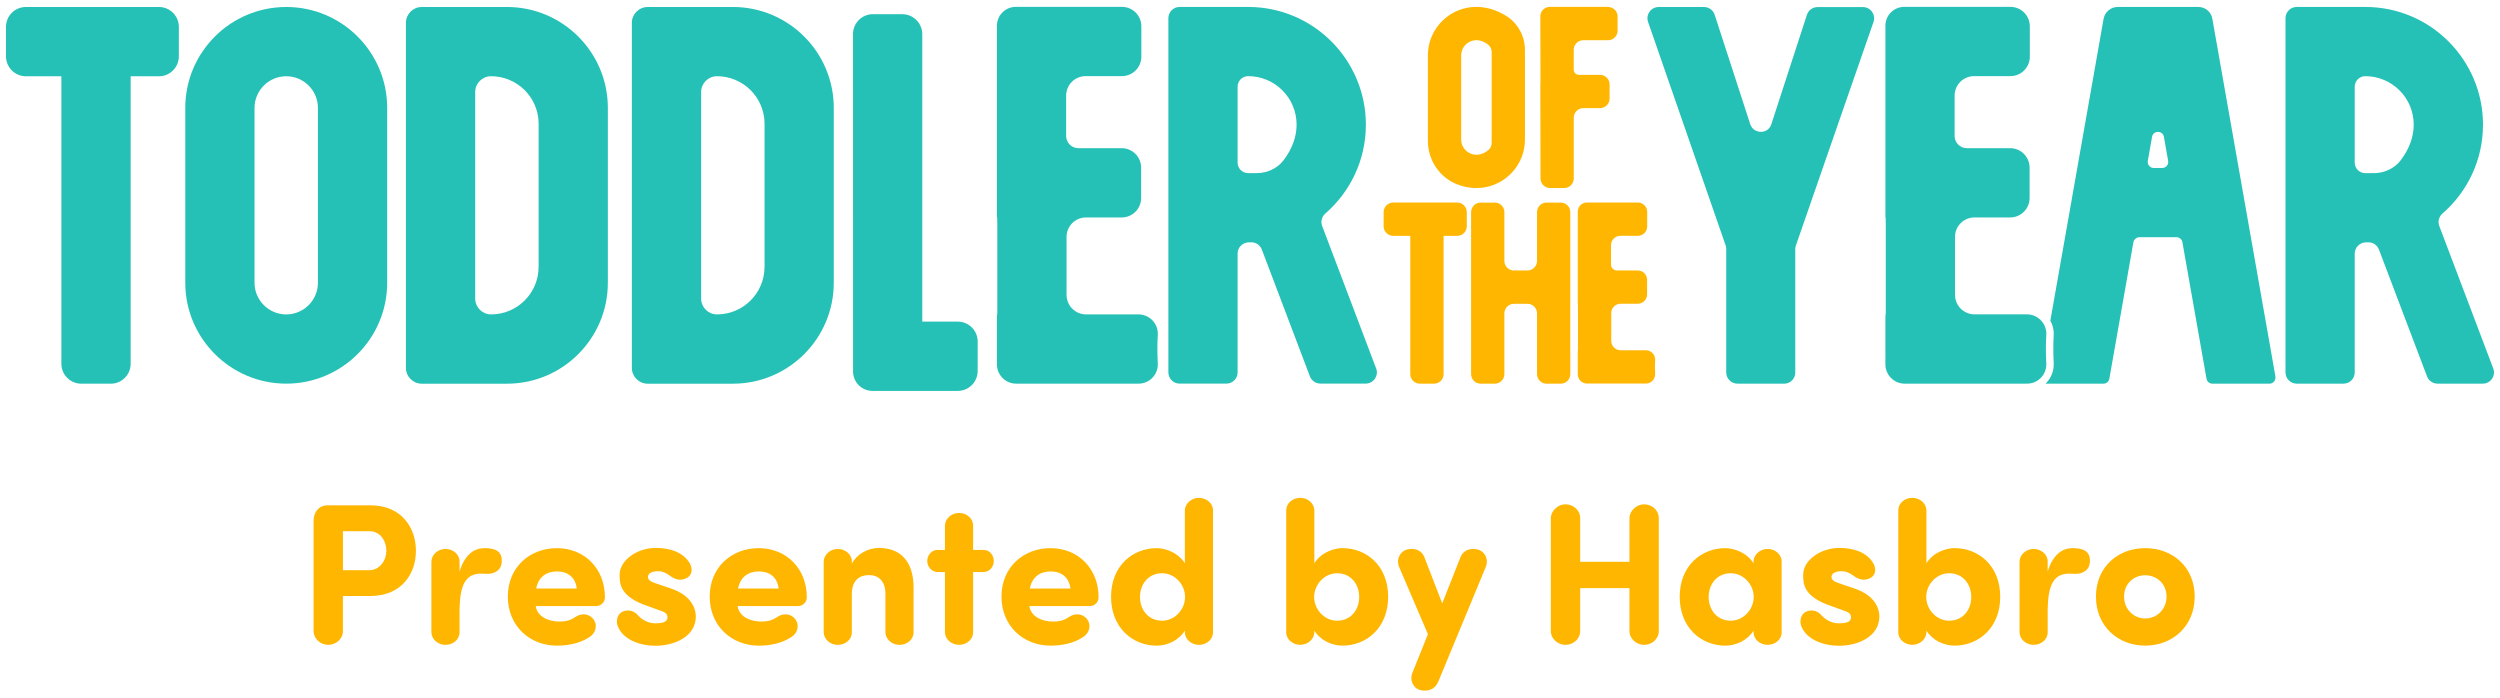 <?xml version="1.0" encoding="UTF-8"?>
<svg id="Layer_2" data-name="Layer 2" xmlns="http://www.w3.org/2000/svg" viewBox="0 0 1000 279">
  <defs>
    <style>
      .cls-1 {
        fill: #ffb600;
      }

      .cls-2 {
        fill: #25c1b6;
      }
    </style>
  </defs>
  <g>
    <path class="cls-2" d="M114.49,2.79c22.3,0,40.38,18.08,40.38,40.38v69.91c0,22.36-18.14,40.38-40.38,40.38s-40.38-18.08-40.38-40.38V43.18c0-22.3,18.08-40.38,40.38-40.38ZM101.81,113.09c0,7,5.68,12.68,12.68,12.68s12.68-5.68,12.68-12.68V43.18c0-7.01-5.68-12.68-12.68-12.68s-12.68,5.68-12.68,12.68v69.91Z"/>
    <path class="cls-2" d="M293.12,2.79h-26.82s-7.22.01-7.22.01c-3.5,0-6.34,2.84-6.34,6.34v138c0,3.5,2.84,6.34,6.34,6.34h34.05c22.31,0,40.38-18.09,40.38-40.38V43.17c0-22.29-18.08-40.38-40.38-40.38ZM305.81,106.75c0,10.5-8.51,19.01-19.01,19.01h-.01c-3.5,0-6.34-2.84-6.34-6.34V36.83c0-3.5,2.84-6.34,6.34-6.34h0c10.51,0,19.03,8.52,19.03,19.03v57.23Z"/>
    <path class="cls-2" d="M202.75,2.79h-26.82s-7.22.01-7.22.01c-3.5,0-6.34,2.84-6.34,6.34v138c0,3.5,2.84,6.34,6.34,6.34h34.05c22.31,0,40.38-18.09,40.38-40.38V43.17c0-22.29-18.08-40.38-40.38-40.38ZM215.44,106.75c0,10.5-8.51,19.01-19.01,19.01h-.01c-3.5,0-6.34-2.84-6.34-6.34V36.83c0-3.5,2.84-6.34,6.34-6.34h0c10.51,0,19.03,8.52,19.03,19.03v57.23Z"/>
    <path class="cls-2" d="M426.62,117.99v-23.23c0-4.3,3.48-7.78,7.78-7.78h14.27c4.3,0,7.78-3.48,7.78-7.78v-12.15c0-4.3-3.48-7.78-7.78-7.78h-17.32c-2.7,0-4.89-2.19-4.89-4.89v-16.15c0-4.3,3.48-7.78,7.78-7.78h14.52c4.3,0,7.78-3.48,7.78-7.78v-12.15c0-4.3-3.48-7.78-7.78-7.78h-42.43c-4.18,0-7.57,3.39-7.56,7.57,0,2.19,0,5.03,0,8.7,0,0,0,0,0,0,0,0,0,.01,0,.02,0,.02,0,.05,0,.07,0,0,0,.01,0,.02v57.66h0c0,2.9,0,6.26,0,10.19.21,0,.15-3.13.15,38.78-.2,0-.16-1.86-.15,19.98,0,4.26,3.45,7.73,7.71,7.73,13.94,0,35.48,0,48.93,0,4.41,0,7.94-3.68,7.71-8.14-.19-3.76-.25-7.52,0-11.28.29-4.53-3.29-8.29-7.76-8.29h-20.95c-4.3,0-7.78-3.48-7.78-7.78Z"/>
    <path class="cls-2" d="M550.45,147.36l-21.59-56.97c-.66-1.76-.15-3.74,1.26-4.97,9.95-8.64,16.23-21.36,16.23-35.55,0-25.94-21.02-47.09-47.09-47.09h-27.41c-2.49,0-4.5,2.01-4.5,4.5v141.67c0,2.49,2.01,4.5,4.5,4.5h18.69c2.49,0,4.5-2.01,4.5-4.5v-47.51c0-2.46,2-4.47,4.46-4.5.33,0,.63,0,.93-.02,1.91-.05,3.63,1.13,4.31,2.91l19.22,50.7c.66,1.76,2.34,2.91,4.22,2.91h18.08c3.14,0,5.31-3.15,4.2-6.09ZM513.47,64.06c-2.55,3.35-6.6,5.19-10.82,5.19h-3.39c-2.33,0-4.22-1.89-4.22-4.22v-30.35c0-2.32,1.89-4.22,4.22-4.22,10.71,0,19.38,8.69,19.38,19.4,0,4.53-1.56,9.44-5.18,14.19Z"/>
    <path class="cls-2" d="M71.54,10.79v11.73c0,4.4-3.56,7.99-7.96,7.99h-11.32v115.01c0,4.4-3.56,7.96-7.96,7.96h-11.76c-4.4,0-7.99-3.56-7.99-7.96V30.51h-14.2c-4.4,0-7.96-3.59-7.96-7.99v-11.73c0-4.43,3.56-7.99,7.96-7.99h53.23c4.4,0,7.96,3.56,7.96,7.99Z"/>
    <path class="cls-2" d="M341.2,13.64c0-4.4,3.56-7.96,7.96-7.96h11.76c4.39,0,7.99,3.59,7.99,7.99v114.98h14.2c4.39,0,7.96,3.56,7.96,7.96v11.76c0,4.43-3.56,7.99-7.96,7.99h-34.13c-4.28,0-7.75-3.47-7.75-7.75l-.02-134.97Z"/>
    <path class="cls-2" d="M749.4,8.79l-9.35,26.9-21.68,62.47c-.17.48-.26.98-.26,1.49v49.33c0,1.88-1.13,3.47-2.75,4.16-.24.09-.5.17-.75.23-.14.03-.29.04-.44.07-.15,0-.3.02-.47.02h-18.71c-2.48,0-4.5-2.01-4.5-4.5v-49.33c0-.51-.07-1.01-.24-1.49l-21.72-62.56-9.3-26.81c-1.02-2.93,1.16-5.97,4.25-5.97h18.11c1.95,0,3.68,1.25,4.28,3.11l14.21,43.72c.77,2.33,2.94,3.35,4.97,3.06.41-.06.81-.18,1.19-.36.14-.06.27-.12.39-.19.86-.53,1.56-1.35,1.92-2.48l14.21-43.72c.6-1.86,2.34-3.11,4.28-3.11h18.11c3.11,0,5.27,3.05,4.26,5.97Z"/>
    <path class="cls-2" d="M910.18,150.64l-25.25-143.18c-.48-2.71-2.83-4.68-5.58-4.68h-32.22c-2.81,0-5.21,2.01-5.7,4.78l-21.29,120.72c1.01,1.8,1.48,3.85,1.34,5.97-.21,3.21-.2,6.68,0,10.93.15,2.98-.9,5.8-2.94,7.96-.1.1-.2.21-.31.31.11.01.22.02.33.02h22.81c1.17,0,2.17-.84,2.37-1.99l4.4-24.95,5.21-29.58c.21-1.19,1.25-2.06,2.46-2.06h14.79c1.17,0,2.17.84,2.37,1.99l.34,1.95,4.89,27.7,4.4,24.95c.2,1.15,1.2,1.99,2.37,1.99h22.81c1.5,0,2.63-1.35,2.37-2.83ZM864.89,67.19h-3.39c-1.5,0-2.63-1.36-2.38-2.83l1.7-9.61c.47-2.66,4.28-2.66,4.75,0l1.69,9.61c.26,1.48-.87,2.83-2.37,2.83Z"/>
    <path class="cls-2" d="M782,117.99v-23.23c0-4.3,3.48-7.78,7.78-7.78h14.28c4.3,0,7.78-3.48,7.78-7.78v-12.15c0-4.3-3.48-7.78-7.78-7.78h-17.32c-2.7,0-4.89-2.19-4.89-4.89v-16.15c0-4.3,3.48-7.78,7.78-7.78h14.52c4.3,0,7.78-3.48,7.78-7.78v-12.15c0-4.3-3.48-7.78-7.78-7.78h-42.43c-4.18,0-7.57,3.39-7.56,7.57,0,2.19,0,5.03,0,8.7,0,0,0,0,0,0,0,0,0,.01,0,.02,0,.02,0,.05,0,.07,0,0,0,.01,0,.02v57.66h0c0,2.9,0,6.26,0,10.19.21,0,.15-3.13.15,38.78-.2,0-.16-1.86-.15,19.98,0,4.26,3.45,7.73,7.71,7.73,13.94,0,35.48,0,48.94,0,4.41,0,7.94-3.68,7.71-8.14-.19-3.76-.25-7.52,0-11.28.29-4.53-3.3-8.3-7.76-8.3h-20.96c-4.3,0-7.78-3.48-7.78-7.78Z"/>
    <path class="cls-2" d="M997.3,147.38l-21.59-56.98c-.66-1.76-.15-3.74,1.26-4.97,9.95-8.64,16.23-21.36,16.23-35.56,0-25.94-21.02-47.09-47.09-47.09h-27.41c-2.49,0-4.5,2.01-4.5,4.5v141.68c0,2.49,2.01,4.5,4.5,4.5h18.69c2.49,0,4.5-2.01,4.5-4.5v-47.51c0-2.46,2-4.47,4.46-4.5.33,0,.63,0,.93-.02,1.91-.05,3.63,1.13,4.31,2.91l19.22,50.71c.66,1.76,2.34,2.91,4.22,2.91h18.08c3.14,0,5.31-3.15,4.2-6.09ZM960.32,64.07c-2.55,3.35-6.6,5.19-10.82,5.19h-3.39c-2.33,0-4.22-1.89-4.22-4.22v-30.35c0-2.33,1.89-4.22,4.22-4.22,10.71,0,19.38,8.69,19.38,19.4,0,4.53-1.56,9.44-5.18,14.19Z"/>
    <g>
      <path class="cls-1" d="M614.81,84.86v19.51c0,2.12-1.72,3.83-3.83,3.83h-5.4c-2.12,0-3.83-1.72-3.83-3.83v-19.51c0-2.12-1.72-3.83-3.83-3.83h-5.65c-2.12,0-3.83,1.72-3.83,3.83v64.78c0,2.12,1.72,3.83,3.83,3.83h5.65c2.12,0,3.83-1.72,3.83-3.83v-24.29c0-2.12,1.72-3.83,3.83-3.83h5.4c2.12,0,3.83,1.72,3.83,3.83v24.3c0,2.12,1.72,3.83,3.83,3.83h5.65c2.12,0,3.83-1.72,3.83-3.83v-64.79c0-2.12-1.72-3.83-3.83-3.83h-5.65c-2.12,0-3.83,1.72-3.83,3.83Z"/>
      <path class="cls-1" d="M586.72,84.86v5.64c0,2.12-1.71,3.84-3.83,3.84h-5.45v55.3c0,2.12-1.71,3.83-3.83,3.83h-5.66c-2.12,0-3.84-1.71-3.84-3.83v-55.3h-6.83c-2.12,0-3.83-1.73-3.83-3.84v-5.64c0-2.13,1.71-3.84,3.83-3.84h25.59c2.12,0,3.83,1.71,3.83,3.84Z"/>
      <path class="cls-1" d="M644.49,136.4v-11.16c0-2.06,1.67-3.74,3.74-3.74h6.86c2.06,0,3.74-1.67,3.74-3.74v-5.84c0-2.06-1.67-3.74-3.74-3.74h-8.33c-1.3,0-2.35-1.05-2.35-2.35v-7.76c0-2.06,1.67-3.74,3.74-3.74h6.98c2.06,0,3.74-1.67,3.74-3.74v-5.84c0-2.06-1.67-3.74-3.74-3.74h-20.39c-2.01,0-3.64,1.63-3.63,3.64,0,1.05,0,2.42,0,4.18,0,0,0,0,0,0,0,0,0,0,0,.01,0,.01,0,.02,0,.03,0,0,0,0,0,0v27.71h0c0,1.39,0,3.01,0,4.9.1,0,.07-1.51.07,18.64-.1,0-.08-.9-.07,9.6,0,2.05,1.66,3.71,3.71,3.71,6.7,0,17.05,0,23.52,0,2.12,0,3.81-1.77,3.71-3.91-.09-1.81-.12-3.61,0-5.42.14-2.18-1.58-3.99-3.73-3.99h-10.07c-2.06,0-3.74-1.67-3.74-3.74Z"/>
      <g>
        <path class="cls-1" d="M602.5,6.38c4.69,2.92,7.48,8.11,7.48,13.63v35.79c0,13.31-13.37,23.42-27.29,17.86-7.03-2.81-11.54-9.76-11.54-17.33V22.18c0-14.55,15.99-25.36,31.35-15.8ZM584.47,55.8c0,4.91,5.8,8.46,10.92,4.19.84-.7,1.28-1.77,1.28-2.87V20.86c0-1.09-.44-2.17-1.28-2.87-5.12-4.27-10.92-.72-10.92,4.19v33.62Z"/>
        <path class="cls-1" d="M643.23,2.76h-3.02c-.06,0-.12-.02-.19-.02h-20.06c-2.12,0-3.84,1.72-3.83,3.85.02,3.84.05,11.47.06,26.56-.03.21-.06.42-.06.63.02,4.68.06,14.98.07,37.59,0,2.12,1.72,3.84,3.83,3.84h5.65c2.12,0,3.83-1.72,3.83-3.83v-24.3c0-2.12,1.72-3.83,3.83-3.83h6.67c2.12,0,3.83-1.72,3.83-3.83v-5.65c0-2.12-1.72-3.83-3.83-3.83h-8.43c-1.15,0-2.08-.93-2.08-2.08v-7.96c0-2.05,1.62-3.71,3.64-3.81h10.07c2.12,0,3.83-1.72,3.83-3.83v-5.65c0-2.12-1.72-3.83-3.83-3.83Z"/>
      </g>
    </g>
  </g>
  <g>
    <path class="cls-1" d="M125.43,208.15c.08-3.3,2.09-6.03,5.63-6.03h17.05c12.63,0,18.26,9.09,18.26,18.18s-5.63,18.1-18.26,18.1h-10.94v14.07c0,2.98-2.65,5.47-5.87,5.47s-5.87-2.57-5.87-5.47v-44.32ZM137.17,212.49v15.6h10.38c4.58,0,7-4.18,7-7.8s-2.25-7.8-6.68-7.8h-10.7Z"/>
    <path class="cls-1" d="M200.63,225.44c-.4,2.82-3.06,4.1-5.55,4.1-.8,0-2.01-.08-2.73-.08-6.27,0-8.36,4.83-8.53,14.24v9.25c0,2.82-2.57,4.99-5.63,4.99s-5.55-2.25-5.63-4.99v-28.39c.08-2.73,2.65-4.99,5.63-4.99s5.63,2.17,5.63,4.99v4.1c2.09-7,6.03-9.41,9.89-9.41s7.64.89,6.92,6.19Z"/>
    <path class="cls-1" d="M235.7,254.88c-3.78,2.49-8.53,3.38-12.95,3.38-10.78,0-19.62-7.8-19.62-19.62s8.85-19.38,19.62-19.38,19.22,7.88,19.22,19.7c0,2.01-1.69,3.46-3.46,3.46h-24.21c.56,4.34,5.31,6.19,9.25,6.19,2.25,0,4.18-.16,6.51-1.77,2.57-1.77,5.47-1.29,7.08.56,2.09,2.41,1.29,5.87-1.45,7.48ZM230.71,235.41c-.56-4.58-3.7-6.84-7.88-6.84s-7.4,2.09-8.36,6.84h16.25Z"/>
    <path class="cls-1" d="M249.05,244.66c2.49-1.13,4.83-.08,6.03,1.37,2.01,2.17,4.42,3.3,7.08,3.3,2.49,0,4.83-.4,4.83-2.33,0-1.61-.97-2.17-3.7-3.06l-4.26-1.53c-11.26-3.78-11.18-9.09-11.18-12.55,0-5.55,6.68-10.7,14.56-10.7,5.39,0,10.94,1.69,13.51,6.19,1.37,2.41.72,4.75-.97,5.71-2.49,1.45-4.83.88-7.16-.89-1.61-1.21-3.06-1.69-4.5-1.69-2.41,0-4.1.8-4.1,2.25,0,1.21.97,1.93,3.22,2.65l5.71,1.93c9.09,2.98,10.21,8.85,10.21,11.26,0,7.96-8.36,11.74-16.25,11.74-6.03,0-13.11-2.49-15.04-8.04-.8-2.33.16-4.83,2.01-5.63Z"/>
    <path class="cls-1" d="M316.45,254.88c-3.78,2.49-8.53,3.38-12.95,3.38-10.78,0-19.62-7.8-19.62-19.62s8.85-19.38,19.62-19.38,19.22,7.88,19.22,19.7c0,2.01-1.69,3.46-3.46,3.46h-24.21c.56,4.34,5.31,6.19,9.25,6.19,2.25,0,4.18-.16,6.51-1.77,2.57-1.77,5.47-1.29,7.08.56,2.09,2.41,1.29,5.87-1.45,7.48ZM311.47,235.41c-.56-4.58-3.7-6.84-7.88-6.84s-7.4,2.09-8.36,6.84h16.25Z"/>
    <path class="cls-1" d="M340.74,225.44c2.01-3.78,6.43-6.27,10.86-6.27,8.44,0,13.83,5.23,13.83,15.93v17.86c0,2.82-2.57,4.99-5.63,4.99s-5.55-2.25-5.63-4.99v-15.44c0-4.99-2.73-7.48-6.51-7.48s-6.92,1.93-6.92,7.64v15.28c0,2.82-2.57,4.99-5.63,4.99s-5.55-2.25-5.63-4.99v-28.39c.08-2.73,2.65-4.99,5.63-4.99s5.63,2.17,5.63,4.99v.89Z"/>
    <path class="cls-1" d="M377.98,219.97v-9.81c.08-2.73,2.65-4.99,5.63-4.99s5.63,2.17,5.63,4.99v9.81h4.26c2.25,0,4.02,2.01,4.02,4.42s-1.77,4.34-4.02,4.42h-4.26v24.13c0,2.82-2.57,4.99-5.63,4.99s-5.55-2.25-5.63-4.99v-24.13h-3.06c-2.25-.08-4.02-2.09-4.02-4.42s1.77-4.42,4.02-4.42h3.06Z"/>
    <path class="cls-1" d="M433.16,254.88c-3.78,2.49-8.53,3.38-12.95,3.38-10.78,0-19.62-7.8-19.62-19.62s8.85-19.38,19.62-19.38,19.22,7.88,19.22,19.7c0,2.01-1.69,3.46-3.46,3.46h-24.21c.56,4.34,5.31,6.19,9.25,6.19,2.25,0,4.18-.16,6.51-1.77,2.57-1.77,5.47-1.29,7.08.56,2.09,2.41,1.29,5.87-1.45,7.48ZM428.17,235.41c-.56-4.58-3.7-6.84-7.88-6.84s-7.4,2.09-8.36,6.84h16.25Z"/>
    <path class="cls-1" d="M473.94,204.13c.08-2.73,2.65-4.99,5.63-4.99s5.63,2.17,5.63,4.99v48.82c0,2.82-2.57,4.99-5.63,4.99s-5.55-2.25-5.63-4.99v-.72c-2.41,3.94-7,6.03-11.26,6.03-9.57,0-18.26-7.08-18.26-19.54s8.69-19.46,18.26-19.46c2.41,0,8.04,1.05,11.26,6.03v-21.15ZM464.85,248.28c5.07,0,9.17-4.5,9.17-9.49s-4.1-9.49-9.17-9.49c-5.63,0-8.85,4.5-8.85,9.49s3.22,9.49,8.85,9.49Z"/>
    <path class="cls-1" d="M537,219.25c9.57,0,18.26,7,18.26,19.46s-8.69,19.54-18.26,19.54c-4.26,0-8.85-2.09-11.26-6.03v.72c-.08,2.73-2.65,4.99-5.63,4.99s-5.63-2.17-5.63-4.99v-48.82c0-2.82,2.57-4.99,5.63-4.99s5.55,2.25,5.63,4.99v21.15c3.22-4.99,8.85-6.03,11.26-6.03ZM534.83,229.3c-5.07,0-9.17,4.5-9.17,9.49s4.1,9.49,9.17,9.49c5.63,0,8.85-4.5,8.85-9.49s-3.22-9.49-8.85-9.49Z"/>
    <path class="cls-1" d="M575.2,272.89c-1.05,2.49-3.62,3.94-7.08,3.14-2.73-.64-4.34-3.86-3.22-6.76l6.27-15.6-11.66-27.19c-1.05-2.9.56-5.95,3.3-6.68,3.54-.89,6.11.72,7,3.22l7.08,18.34,7.24-18.34c.88-2.49,3.46-4.1,7-3.22,2.73.72,4.34,3.78,3.3,6.68l-19.22,46.41Z"/>
    <path class="cls-1" d="M663.52,252.47c0,2.98-2.65,5.47-5.87,5.47s-5.87-2.57-5.87-5.47v-17.21h-19.71v17.21c0,2.98-2.65,5.47-5.87,5.47s-5.87-2.57-5.87-5.47v-45.28c.08-2.9,2.82-5.47,5.87-5.47,3.22,0,5.87,2.49,5.87,5.47v17.53h19.71v-17.53c.08-2.9,2.81-5.47,5.87-5.47,3.22,0,5.87,2.49,5.87,5.47v45.28Z"/>
    <path class="cls-1" d="M701.4,224.56c.08-2.73,2.65-4.99,5.63-4.99s5.63,2.17,5.63,4.99v28.39c0,2.82-2.57,4.99-5.63,4.99s-5.55-2.25-5.63-4.99v-.72c-2.41,3.94-7,6.03-11.26,6.03-9.57,0-18.26-7.08-18.26-19.54s8.69-19.46,18.26-19.46c2.41,0,8.04,1.05,11.26,6.03v-.72ZM692.31,248.28c5.07,0,9.17-4.5,9.17-9.49s-4.1-9.49-9.17-9.49c-5.63,0-8.85,4.5-8.85,9.49s3.22,9.49,8.85,9.49Z"/>
    <path class="cls-1" d="M722.47,244.66c2.49-1.13,4.83-.08,6.03,1.37,2.01,2.17,4.42,3.3,7.08,3.3,2.49,0,4.83-.4,4.83-2.33,0-1.61-.97-2.17-3.7-3.06l-4.26-1.53c-11.26-3.78-11.18-9.09-11.18-12.55,0-5.55,6.68-10.7,14.56-10.7,5.39,0,10.94,1.69,13.51,6.19,1.37,2.41.72,4.75-.97,5.71-2.49,1.45-4.83.88-7.16-.89-1.61-1.21-3.06-1.69-4.5-1.69-2.41,0-4.1.8-4.1,2.25,0,1.21.97,1.93,3.22,2.65l5.71,1.93c9.09,2.98,10.21,8.85,10.21,11.26,0,7.96-8.36,11.74-16.25,11.74-6.03,0-13.11-2.49-15.04-8.04-.8-2.33.16-4.83,2.01-5.63Z"/>
    <path class="cls-1" d="M781.83,219.25c9.57,0,18.26,7,18.26,19.46s-8.69,19.54-18.26,19.54c-4.26,0-8.85-2.09-11.26-6.03v.72c-.08,2.73-2.65,4.99-5.63,4.99s-5.63-2.17-5.63-4.99v-48.82c0-2.82,2.57-4.99,5.63-4.99s5.55,2.25,5.63,4.99v21.15c3.22-4.99,8.85-6.03,11.26-6.03ZM779.66,229.3c-5.07,0-9.17,4.5-9.17,9.49s4.1,9.49,9.17,9.49c5.63,0,8.85-4.5,8.85-9.49s-3.22-9.49-8.85-9.49Z"/>
    <path class="cls-1" d="M835.88,225.44c-.4,2.82-3.06,4.1-5.55,4.1-.8,0-2.01-.08-2.73-.08-6.27,0-8.36,4.83-8.53,14.24v9.25c0,2.82-2.57,4.99-5.63,4.99s-5.55-2.25-5.63-4.99v-28.39c.08-2.73,2.65-4.99,5.63-4.99s5.63,2.17,5.63,4.99v4.1c2.09-7,6.03-9.41,9.89-9.41s7.64.89,6.92,6.19Z"/>
    <path class="cls-1" d="M838.38,238.63c0-11.82,8.77-19.38,19.71-19.38s19.79,7.56,19.79,19.38-8.85,19.62-19.79,19.62-19.71-7.8-19.71-19.62ZM866.61,238.63c0-5.07-3.86-8.53-8.53-8.53s-8.45,3.46-8.45,8.53,3.86,8.77,8.45,8.77,8.53-3.62,8.53-8.77Z"/>
  </g>
</svg>